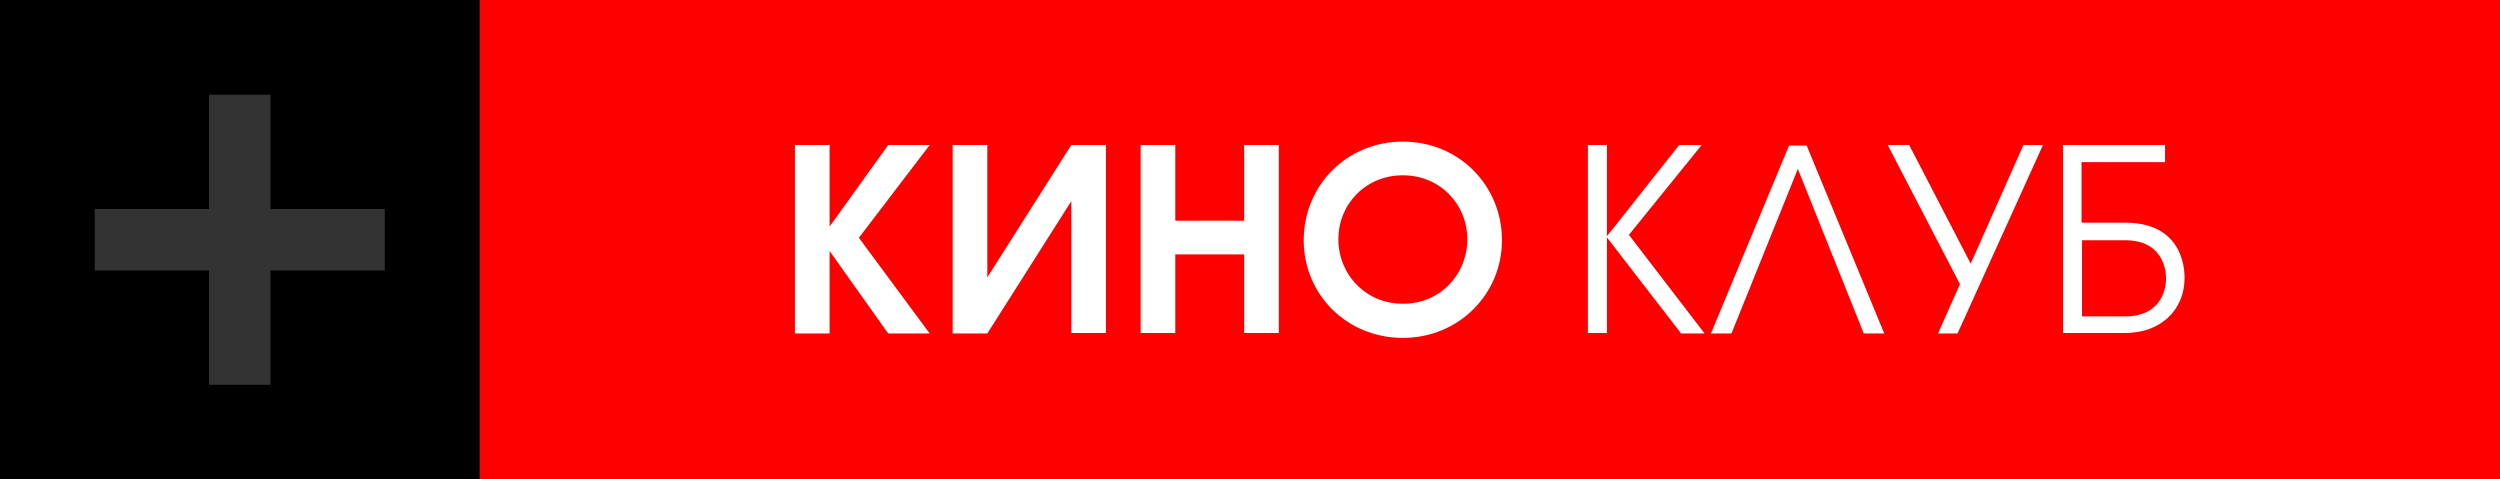 <?xml version="1.0" encoding="utf-8"?>
<!-- Generator: Adobe Illustrator 24.2.1, SVG Export Plug-In . SVG Version: 6.00 Build 0)  -->
<svg version="1.1" id="Слой_1" xmlns="http://www.w3.org/2000/svg" xmlns:xlink="http://www.w3.org/1999/xlink" x="0px" y="0px"
	 viewBox="0 0 512 98.2" style="enable-background:new 0 0 512 98.2;" xml:space="preserve">
<rect x="0" y="0" width="512" height="98.2" fill="#333333" stroke="none"/>
<style type="text/css">
	.st0{fill:#FF0000;}
	.st1{fill:#FFFFFF;}
</style>
<g>
	<rect x="98.2" y="0" class="st0" width="413.8" height="98.2"/>
	<path d="M0,0v98.2h98.2V0H0z M78.9,55.4H55.4v23.4H42.8V55.4H19.4V42.8h23.4V19.4h12.6v23.4h23.4V55.4z"/>
	<g id="киноклуб">
		<path class="st1" d="M162.8,29.7h7.1v16.7l12-16.7h8.5l-14.5,19l14.5,19.6h-8.5l-12-16.9v16.9h-7.1V29.7z"/>
		<path class="st1" d="M202.2,29.7v27.1l17.2-27.1h7.1v38.5h-7.1V41.2l-17.2,27.1h-7.1V29.7H202.2z"/>
		<path class="st1" d="M233.6,29.7h7.1v15.5h14.1V29.7h7.1v38.5h-7.1V52.1h-14.1v16.1h-7.1V29.7z"/>
		<path class="st1" d="M307.6,49.2c0,11.1-8.9,20-20.3,20c-11.5,0-20.3-8.9-20.3-20C267,38,275.8,29,287.3,29S307.6,38,307.6,49.2z
			 M300.5,49c0-7.2-5.6-13.1-13.2-13.1c-7.6,0-13.2,5.9-13.2,13.1c0,7.3,5.7,13.2,13.1,13.2C294.9,62.3,300.5,56.2,300.5,49z"/>
		<rect x="325.2" y="29.7" class="st1" width="3.9" height="38.5"/>
		<polygon class="st1" points="343.9,29.7 348.5,29.7 333.6,48.1 349.1,68.3 344.3,68.3 329,48.5 		"/>
		<path class="st1" d="M385.9,68.3h-4.2l-13.5-33.7l-13.6,33.7h-4.2l16-38.5h3.6L385.9,68.3z"/>
		<path class="st1" d="M400.9,68.3h-4l4.5-10.1l-14.8-28.5h4.4L403.6,54l10.8-24.3h4L400.9,68.3z"/>
		<path class="st1" d="M443.4,29.7v3.5h-17.1v12.4h8.9c11.8,0,12.2,9.4,12.2,11.3c0,6.7-5,11.3-12.2,11.3h-12.7V29.7H443.4z
			 M426.4,64.8h8.9c6.7,0,8.3-4.8,8.3-7.8c0-3-1.6-7.8-8.3-7.8h-8.9V64.8z"/>
	</g>
</g>
</svg>
